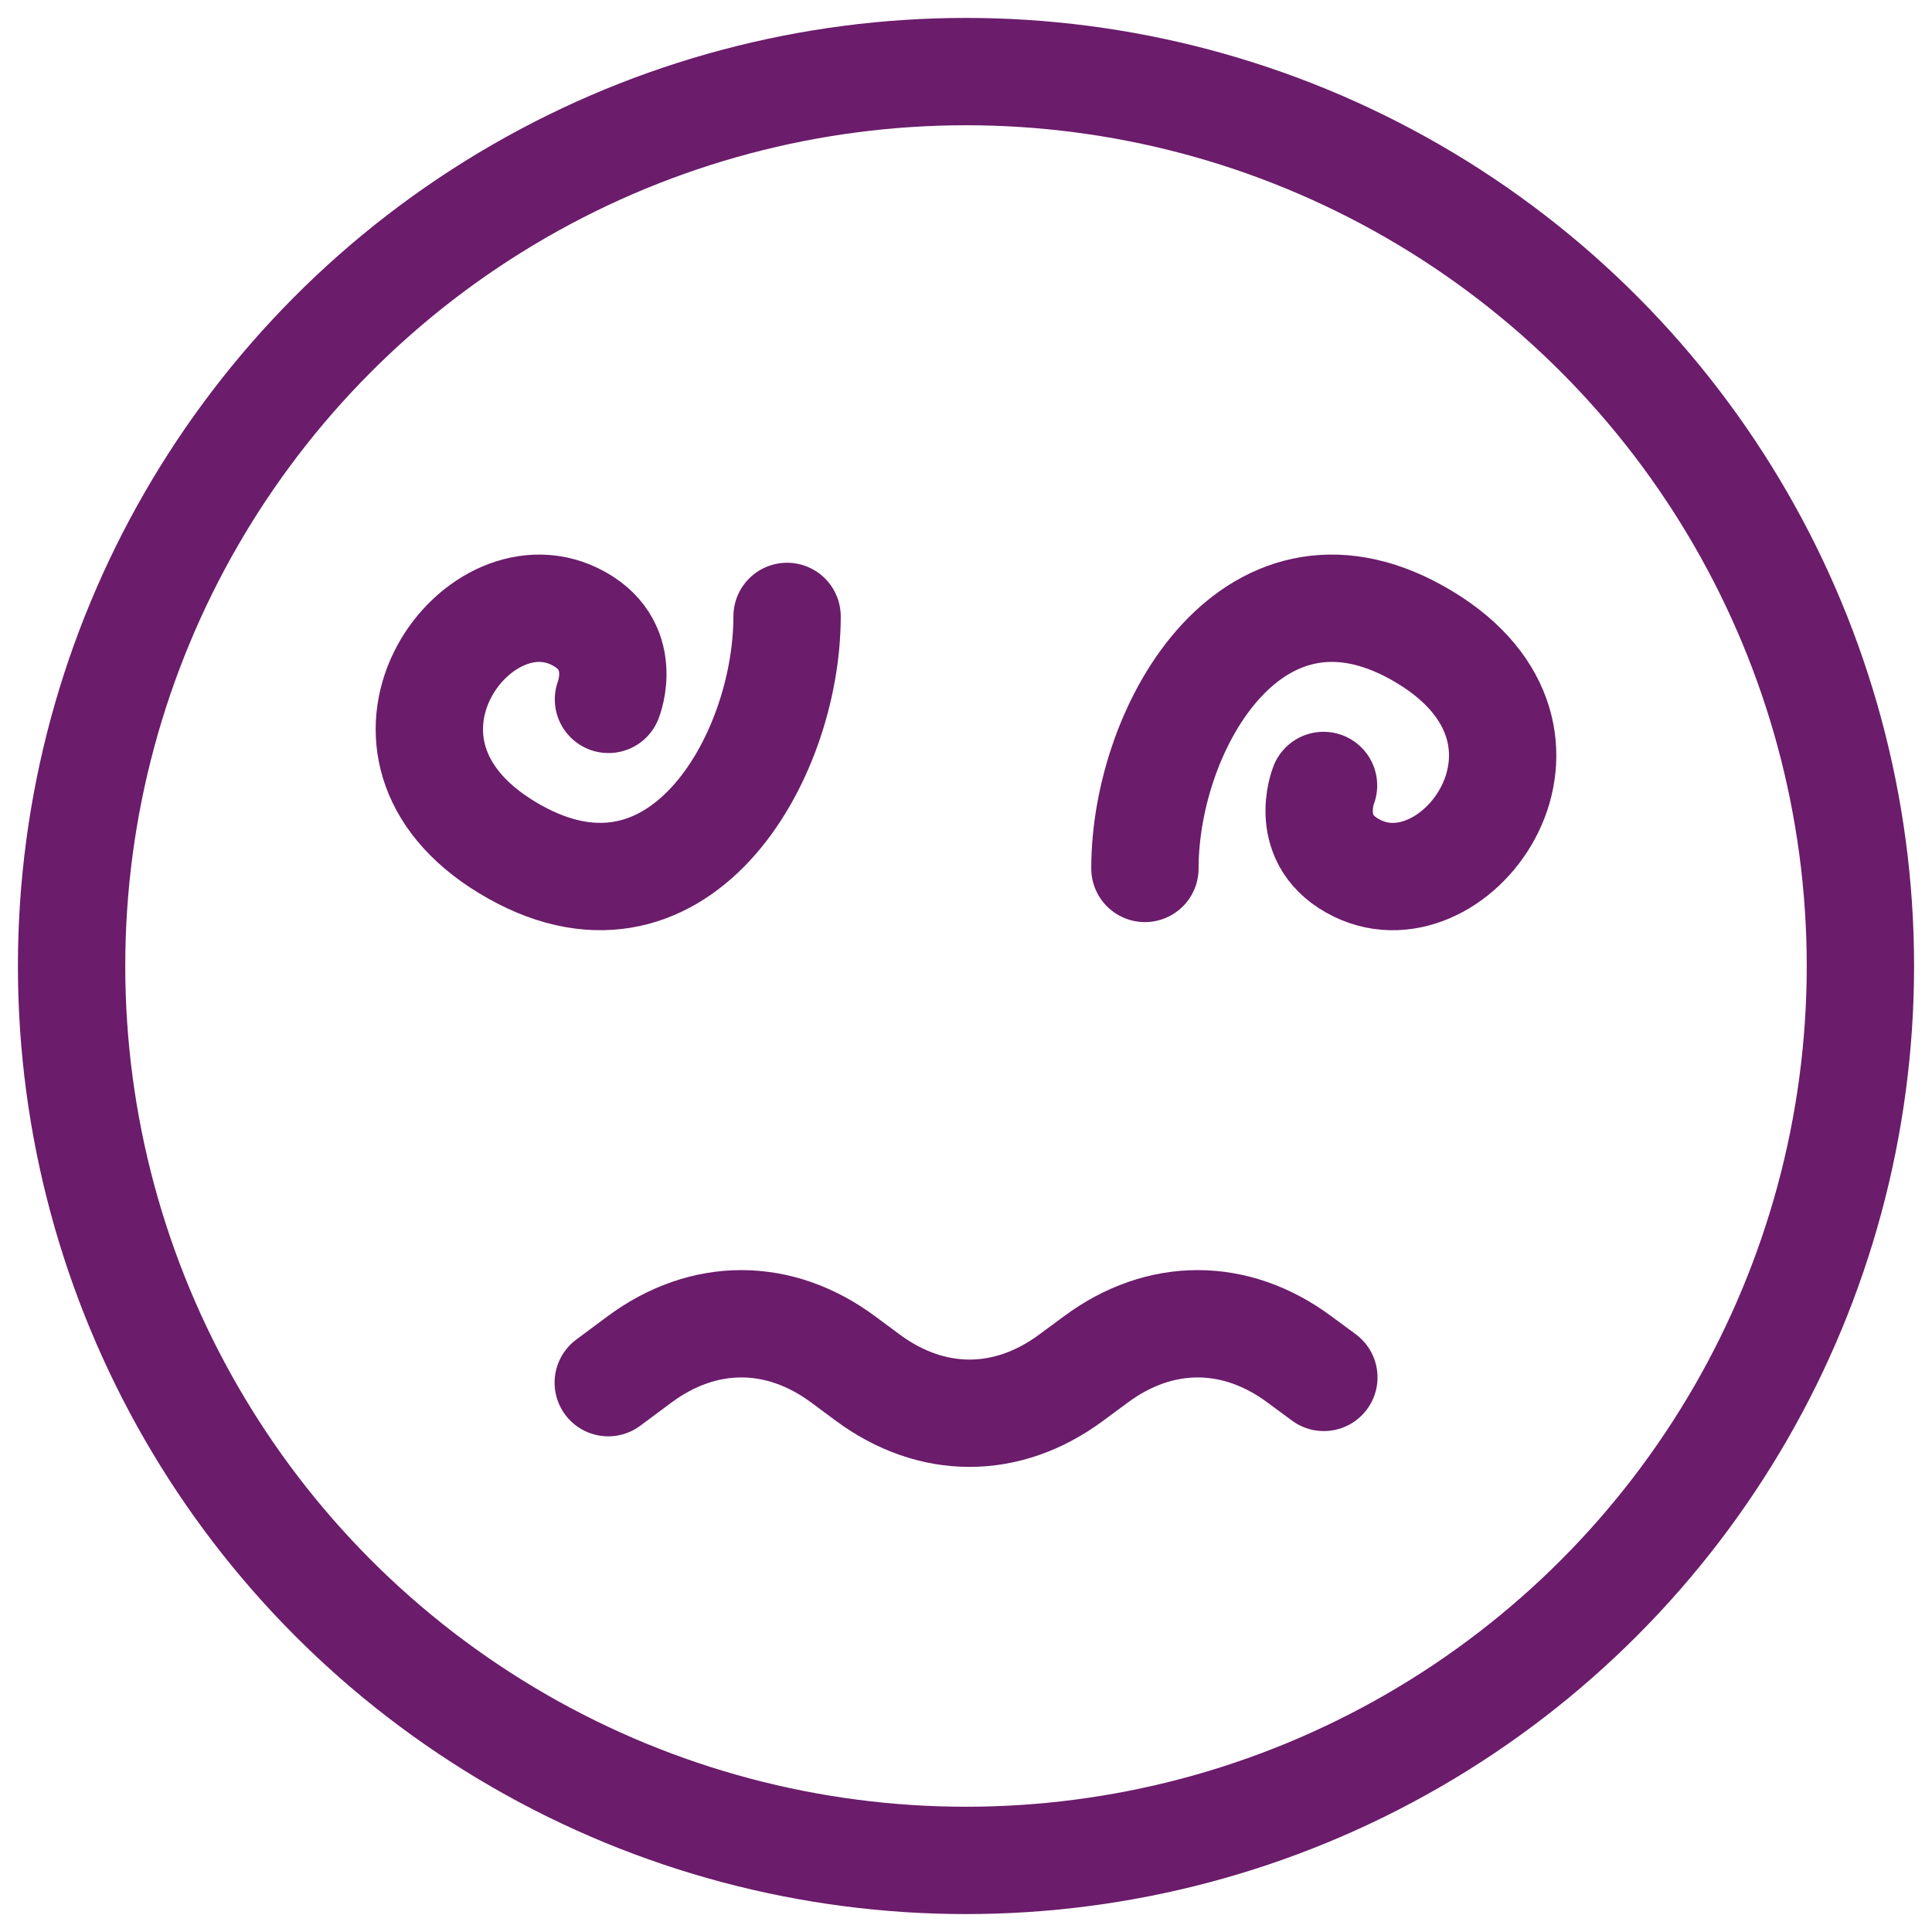 <svg width="18" height="18" viewBox="0 0 18 18" fill="none" xmlns="http://www.w3.org/2000/svg">
<circle cx="9" cy="9" r="8.333" stroke="#6B1C6B" stroke-linecap="round" stroke-linejoin="round"/>
<path d="M5.669 6.516C5.669 6.516 5.877 5.997 5.353 5.743C4.42 5.29 3.197 6.968 4.722 7.894C6.299 8.852 7.333 7.08 7.333 5.743" stroke="#6B1C6B" stroke-linecap="round" stroke-linejoin="round"/>
<path d="M12.331 7.318C12.331 7.318 12.123 7.837 12.647 8.091C13.58 8.543 14.803 6.865 13.278 5.939C11.701 4.982 10.667 6.753 10.667 8.091" stroke="#6B1C6B" stroke-linecap="round" stroke-linejoin="round"/>
<path d="M12.334 12.833L12.109 12.667C11.511 12.222 10.806 12.222 10.208 12.667L9.983 12.833C9.385 13.278 8.681 13.278 8.082 12.833L7.858 12.667C7.259 12.222 6.555 12.222 5.956 12.667L5.667 12.882" stroke="#6B1C6B" stroke-linecap="round" stroke-linejoin="round"/>
</svg>
